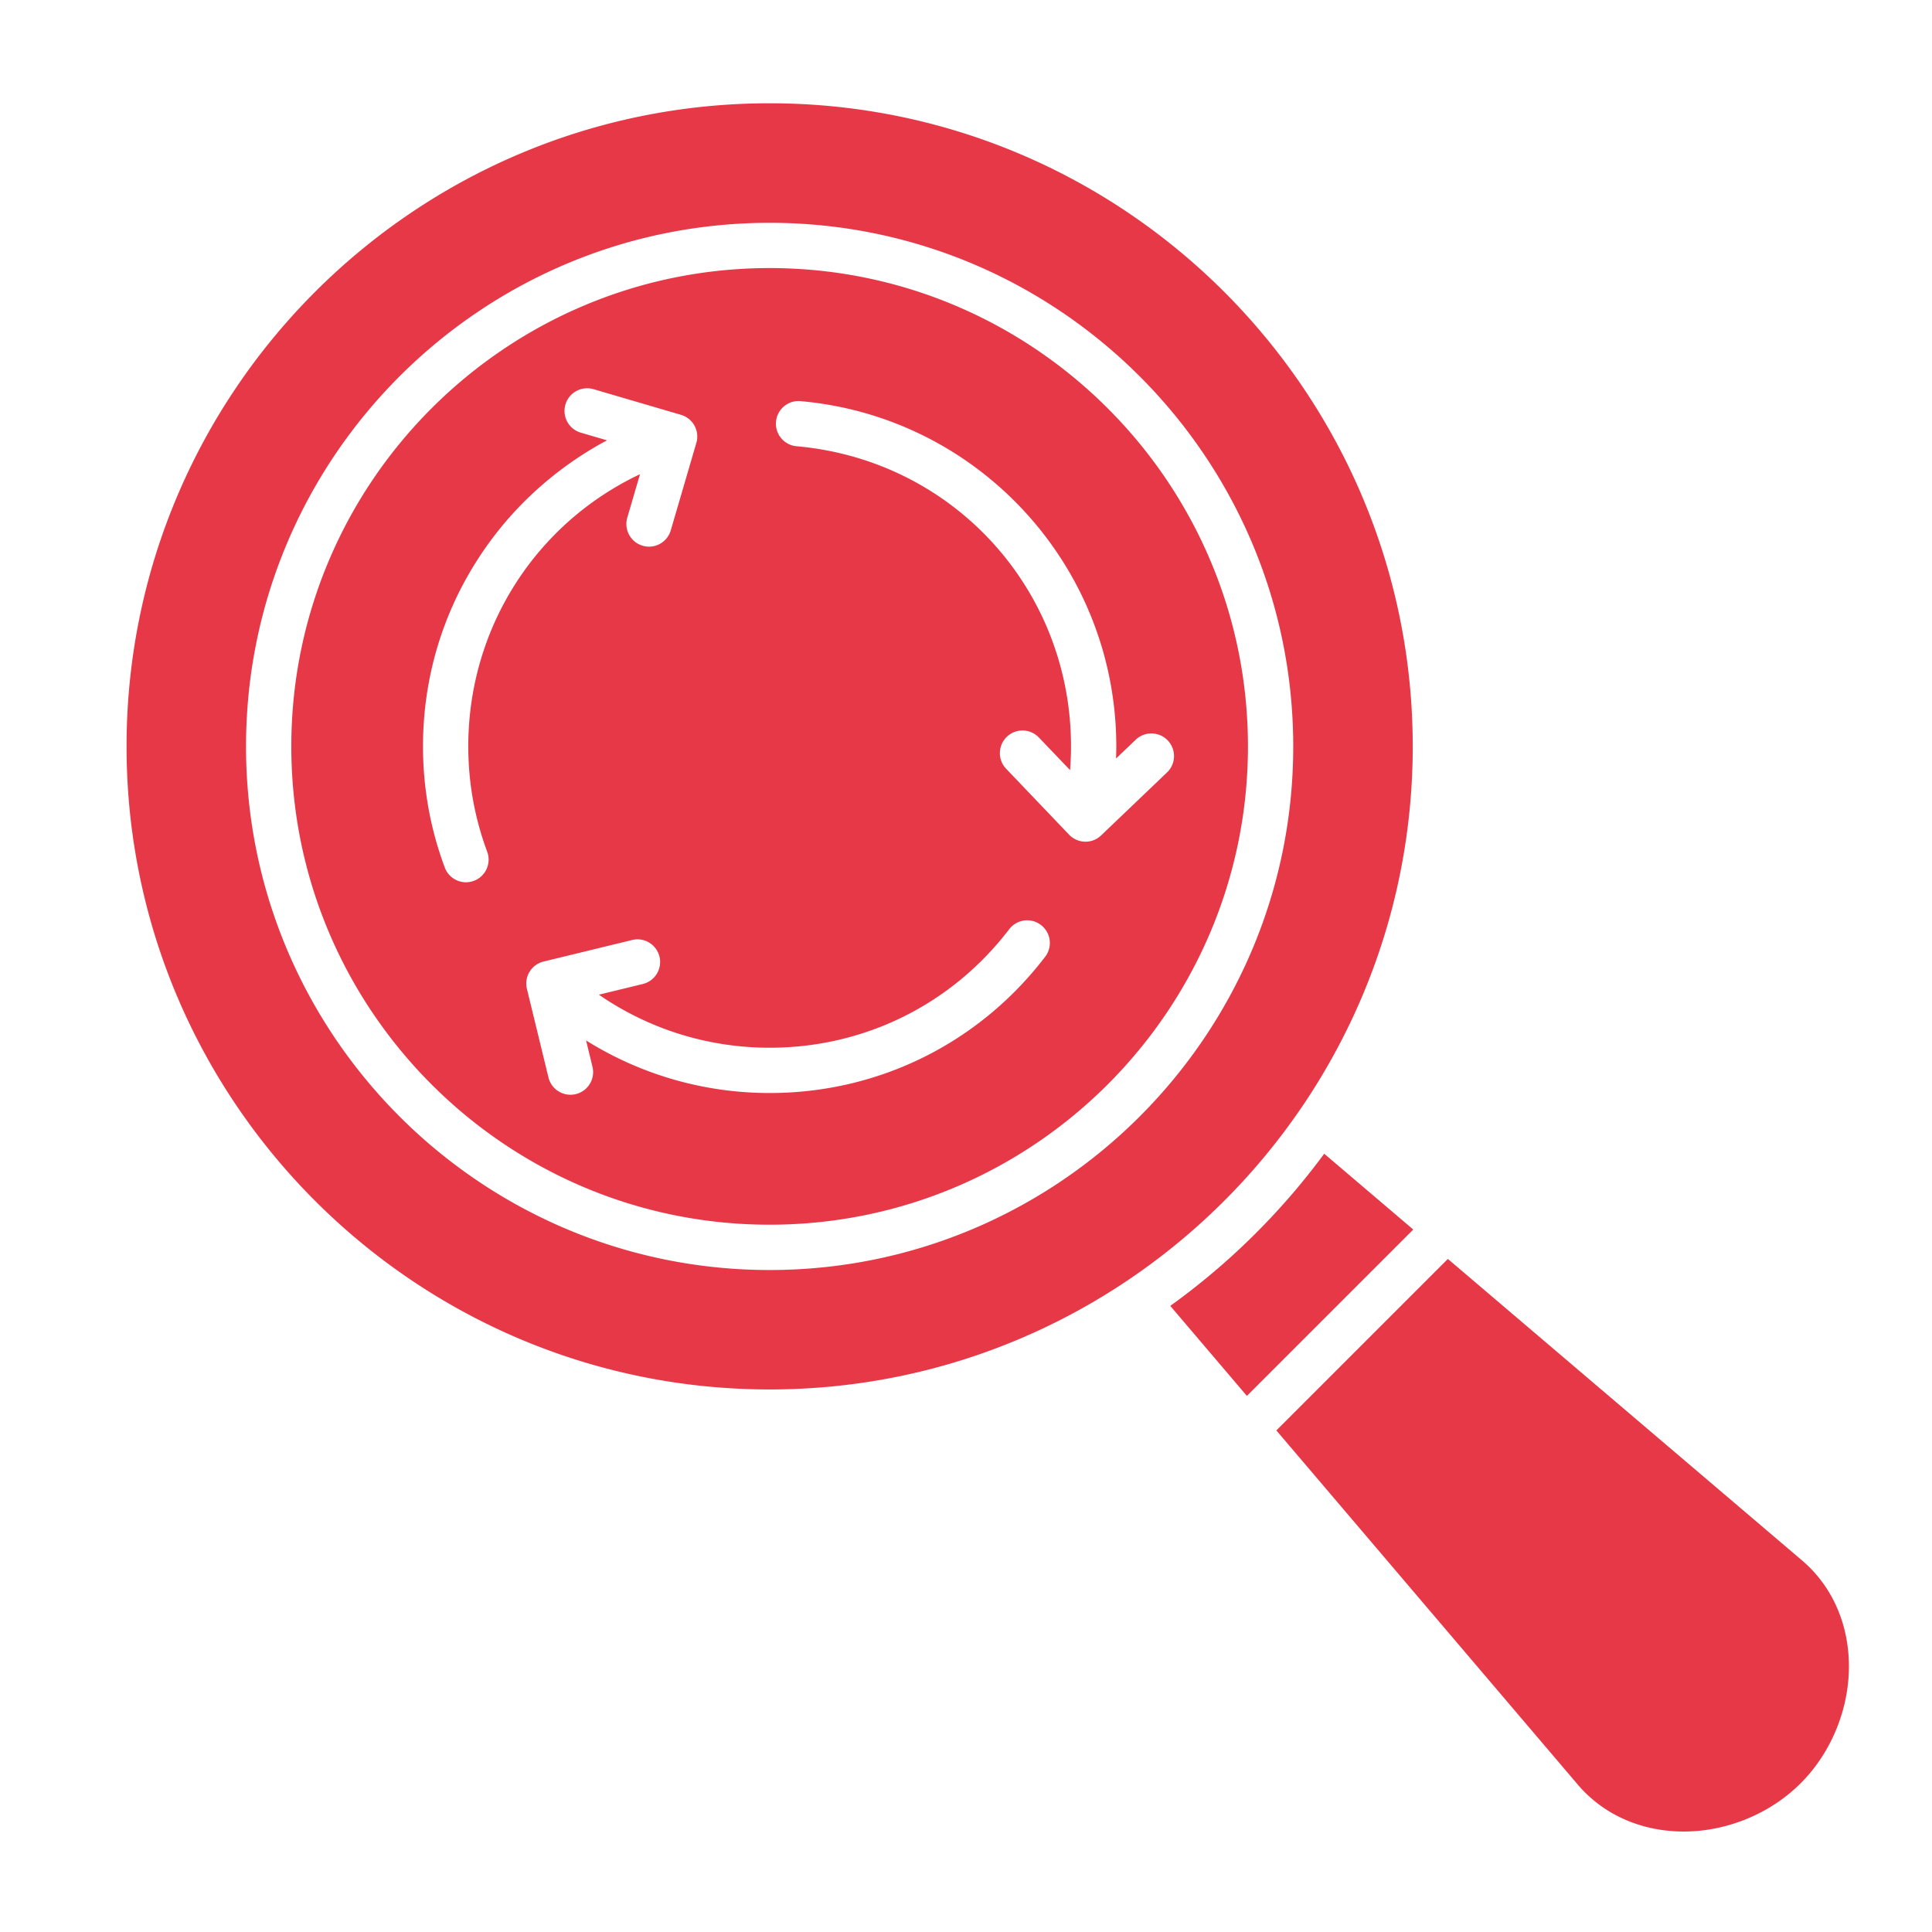 <svg xmlns="http://www.w3.org/2000/svg" xmlns:xlink="http://www.w3.org/1999/xlink" width="512" height="512" x="0" y="0" viewBox="0 0 512 512" style="enable-background:new 0 0 512 512" xml:space="preserve" class=""><g><path fill-rule="evenodd" d="M124.1 197.8c0 9.6 1.69 18.99 5.01 27.91 1.16 3.1-.42 6.56-3.52 7.72-.69.25-1.4.38-2.1.38-2.43 0-4.72-1.49-5.62-3.91-3.83-10.26-5.77-21.06-5.77-32.1 0-20.05 6.35-39.1 18.35-55.1 8.09-10.78 18.57-19.68 30.41-26.01l-6.94-2.03a6 6 0 1 1 3.37-11.52l23.18 6.79c3.18.93 5 4.26 4.07 7.44l-6.78 23.18a6.008 6.008 0 0 1-5.76 4.32c-.56 0-1.12-.08-1.69-.25-3.18-.93-5-4.26-4.07-7.44l3.37-11.51c-27.63 13.06-45.51 40.76-45.51 72.13zm259.6 135.83-45.45 45.45 79.88 93.86c6.44 7.57 15.82 11.97 26.41 12.4 11.99.48 24.19-4.29 32.66-12.76 8.46-8.46 13.23-20.67 12.75-32.65-.43-10.59-4.83-19.97-12.4-26.41zm-32.77-27.88 23.6 20.09-44.09 44.09-20.3-23.86a184.417 184.417 0 0 0 40.79-40.32zM203.96 59.05c-76.51 0-138.76 62.24-138.76 138.76 0 76.51 62.25 138.76 138.76 138.76 76.52 0 138.76-62.25 138.76-138.76 0-76.52-62.24-138.76-138.76-138.76zm0 309.17c93.98 0 170.43-76.45 170.43-170.42 0-93.98-76.45-170.43-170.43-170.43-93.97 0-170.42 76.45-170.42 170.43 0 93.97 76.45 170.42 170.42 170.42zM77.2 197.8c0 69.89 56.87 126.76 126.76 126.76 69.9 0 126.76-56.87 126.76-126.76 0-69.9-56.86-126.76-126.76-126.76C134.07 71.05 77.2 127.9 77.2 197.8zm206.12 23.4-16.68-17.47c-2.29-2.39-2.2-6.19.19-8.48 2.4-2.29 6.2-2.2 8.49.2l8.26 8.64c.16-2.08.25-4.18.25-6.28 0-41.68-31.27-75.88-72.73-79.55-3.3-.29-5.74-3.21-5.45-6.51.3-3.3 3.19-5.74 6.51-5.44 22.78 2.01 43.88 12.42 59.42 29.31 15.63 17 24.25 39.08 24.25 62.19 0 1.07-.03 2.14-.07 3.21l5.22-4.99c2.4-2.28 6.2-2.2 8.49.2 2.28 2.4 2.2 6.19-.2 8.48L291.8 221.4a5.966 5.966 0 0 1-4.14 1.66 6.049 6.049 0 0 1-4.34-1.86zm-79.36 56.46c25.09 0 48.23-11.44 63.49-31.41 2.02-2.63 5.78-3.14 8.41-1.12a5.995 5.995 0 0 1 1.13 8.41c-17.55 22.95-44.17 36.12-73.03 36.12-17.38 0-34.16-4.87-48.64-13.93l1.69 6.97c.79 3.22-1.19 6.46-4.41 7.25-.47.11-.95.17-1.42.17-2.7 0-5.16-1.84-5.83-4.58l-5.71-23.47c-.38-1.55-.12-3.18.7-4.54a6.014 6.014 0 0 1 3.71-2.71l23.47-5.71c3.22-.79 6.46 1.19 7.25 4.41a6.006 6.006 0 0 1-4.41 7.25l-11.65 2.83c13.24 9.13 28.94 14.06 45.25 14.06z" clip-rule="evenodd" fill="#e73848" opacity="1" data-original="#000000" class=""></path></g></svg>